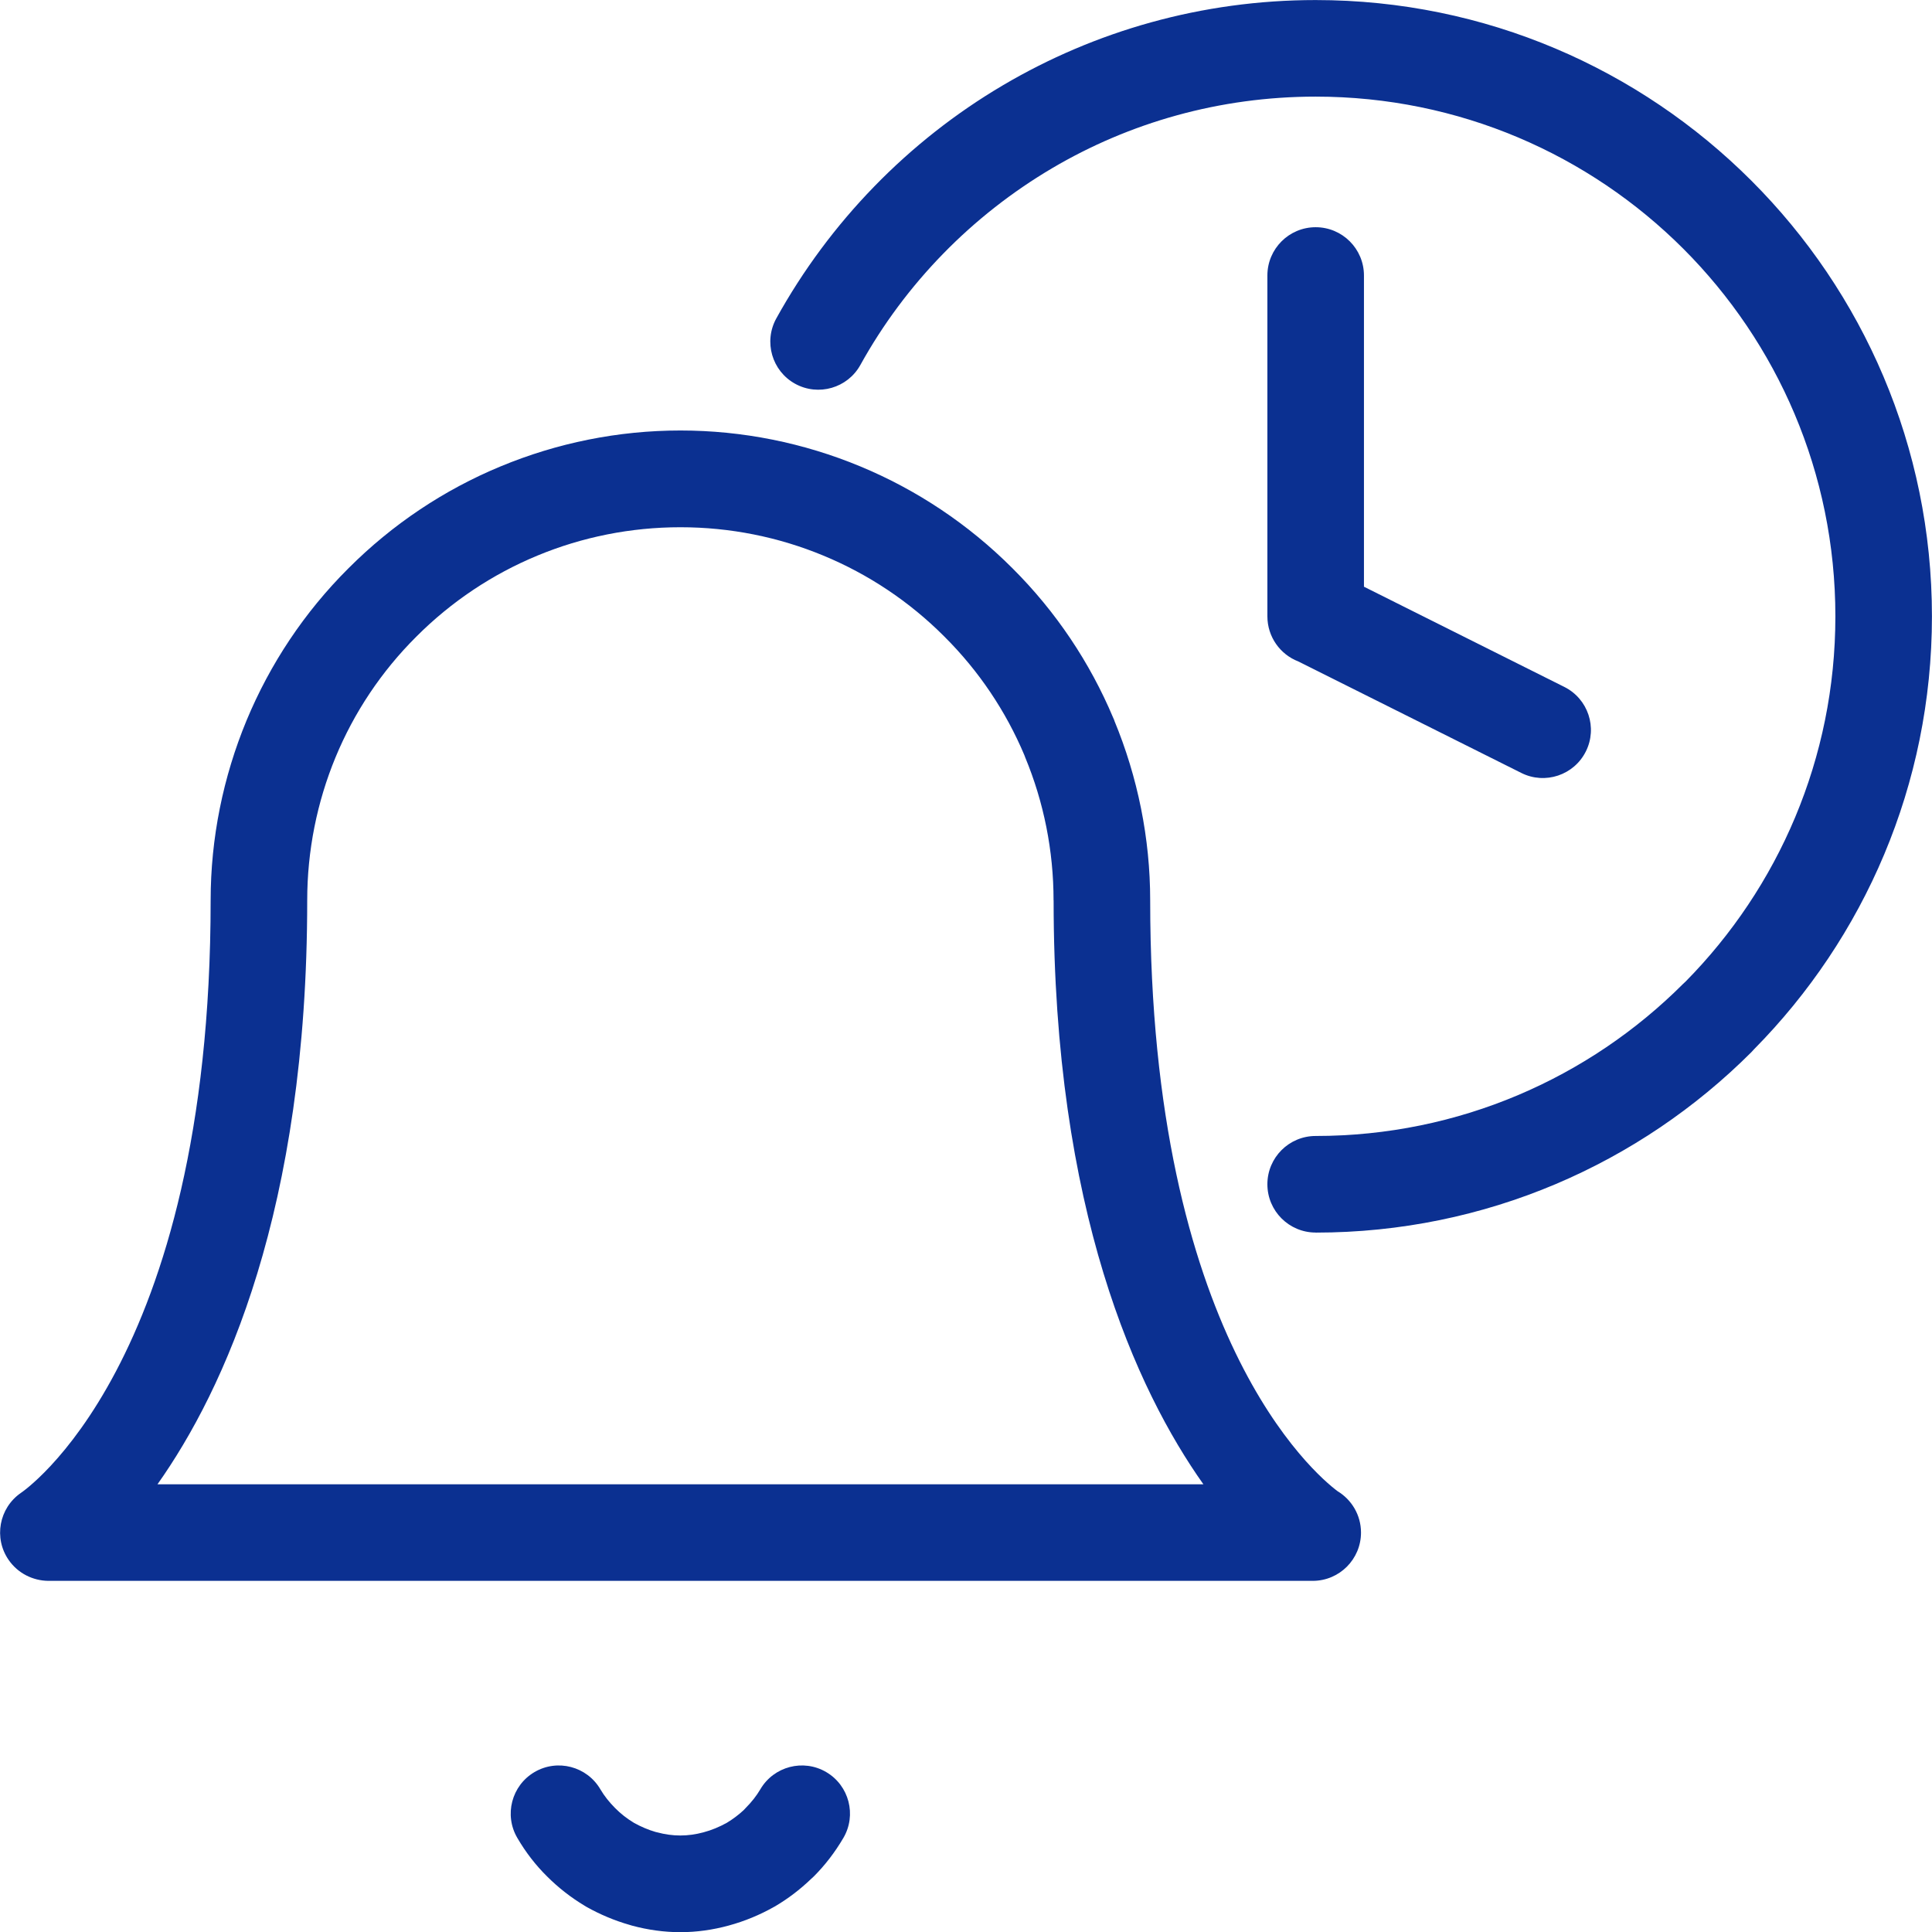 <?xml version="1.0" encoding="UTF-8"?> <svg xmlns="http://www.w3.org/2000/svg" xmlns:xlink="http://www.w3.org/1999/xlink" xml:space="preserve" width="100%" height="100%" version="1.1" shape-rendering="geometricPrecision" text-rendering="geometricPrecision" image-rendering="optimizeQuality" fill-rule="evenodd" clip-rule="evenodd" viewBox="0 0 333.31 333.33"> <g id="Layer_x0020_1"> <path fill="#0B3091" fill-rule="nonzero" d="M181.76 155.33c0,-8.57 -1.69,-16.95 -4.89,-24.66l-0.15 -0.4c-3.19,-7.57 -7.85,-14.53 -13.78,-20.43l-0.03 -0.03c-6.02,-6.04 -13.13,-10.76 -20.87,-13.96 -7.71,-3.2 -16.08,-4.89 -24.66,-4.89 -8.57,0 -16.95,1.69 -24.66,4.89 -7.74,3.2 -14.85,7.93 -20.87,13.96l-0.03 0.03c-6.03,6 -10.74,13.09 -13.93,20.8 -3.2,7.74 -4.89,16.13 -4.89,24.69 0,53.5 -14.33,84.48 -25.83,100.74l180.44 0c-11.5,-16.25 -25.84,-47.24 -25.84,-100.74zm10.47 -31.04c4.05,9.78 6.2,20.33 6.2,31.04 0,75.07 28.43,99.01 32.31,101.92 2.43,1.46 4.06,4.12 4.06,7.15 0,4.6 -3.73,8.33 -8.33,8.33l-218.15 0c-2.63,-0.03 -5.22,-1.28 -6.83,-3.61 -2.61,-3.77 -1.66,-8.95 2.11,-11.56 0.09,-0.06 32.74,-21.79 32.74,-102.24 0,-10.71 2.15,-21.26 6.2,-31.04 4.04,-9.72 9.96,-18.65 17.54,-26.2l0.03 -0.03c7.6,-7.62 16.54,-13.56 26.24,-17.58 9.77,-4.06 20.31,-6.2 31.04,-6.2 10.72,0 21.27,2.14 31.04,6.2 9.69,4.02 18.63,9.95 26.24,17.57l0.04 0.04c7.46,7.44 13.33,16.22 17.35,25.78l0.19 0.43zm-61.05 184.39c2.32,-3.95 7.41,-5.28 11.36,-2.96 3.95,2.32 5.28,7.41 2.96,11.36 -1.46,2.49 -3.18,4.72 -5.11,6.65l-0.52 0.48c-1.88,1.8 -3.95,3.37 -6.17,4.68l-0.17 0.09c-2.44,1.38 -5.09,2.48 -7.83,3.22 -2.7,0.74 -5.5,1.14 -8.33,1.14 -2.82,0 -5.63,-0.4 -8.33,-1.13l-0.4 -0.12c-2.6,-0.74 -5.11,-1.8 -7.43,-3.1l-0.38 -0.23c-2.33,-1.4 -4.5,-3.09 -6.44,-5.03 -1.96,-1.93 -3.69,-4.16 -5.14,-6.65 -2.32,-3.95 -0.99,-9.04 2.96,-11.36 3.95,-2.32 9.04,-0.99 11.36,2.96 0.67,1.14 1.54,2.24 2.57,3.27 0.93,0.94 2.02,1.8 3.22,2.52 1.2,0.67 2.46,1.21 3.74,1.58l0.3 0.07c1.29,0.35 2.63,0.54 3.97,0.54 1.34,0 2.68,-0.19 3.97,-0.54 1.41,-0.37 2.77,-0.94 4.05,-1.65 1.06,-0.64 2.04,-1.38 2.9,-2.18l0.32 -0.34c1.03,-1.03 1.9,-2.13 2.57,-3.27zm95.8 -96.04c-4.6,0 -8.33,-3.73 -8.33,-8.33 0,-4.6 3.73,-8.33 8.33,-8.33 24.76,0 47.19,-10.04 63.4,-26.25l0.41 -0.38c15.98,-16.19 25.85,-38.45 25.85,-63.02 0,-24.78 -10.03,-47.2 -26.24,-63.42 -16.22,-16.21 -38.64,-26.24 -63.42,-26.24 -16.62,0 -32.18,4.51 -45.48,12.36 -13.84,8.17 -25.3,19.91 -33.06,33.92 -2.21,4.01 -7.26,5.46 -11.26,3.26 -4.01,-2.21 -5.46,-7.26 -3.26,-11.26 9.23,-16.68 22.78,-30.61 39.11,-40.24 15.84,-9.34 34.29,-14.7 53.95,-14.7 29.33,0 55.91,11.91 75.15,31.14l0.03 0.03c19.24,19.24 31.14,45.82 31.14,75.15 0,29.11 -11.72,55.49 -30.69,74.69l-0.45 0.49c-19.24,19.24 -45.83,31.14 -75.18,31.14zm-8.33 -165.11c0,-4.6 3.73,-8.33 8.33,-8.33 4.6,0 8.33,3.73 8.33,8.33l0 53.69 34.57 17.29c4.1,2.05 5.76,7.04 3.71,11.13 -2.05,4.1 -7.04,5.76 -11.13,3.71l-38.48 -19.24c-3.12,-1.2 -5.33,-4.24 -5.33,-7.78l0 -58.8z"></path> </g> </svg> 